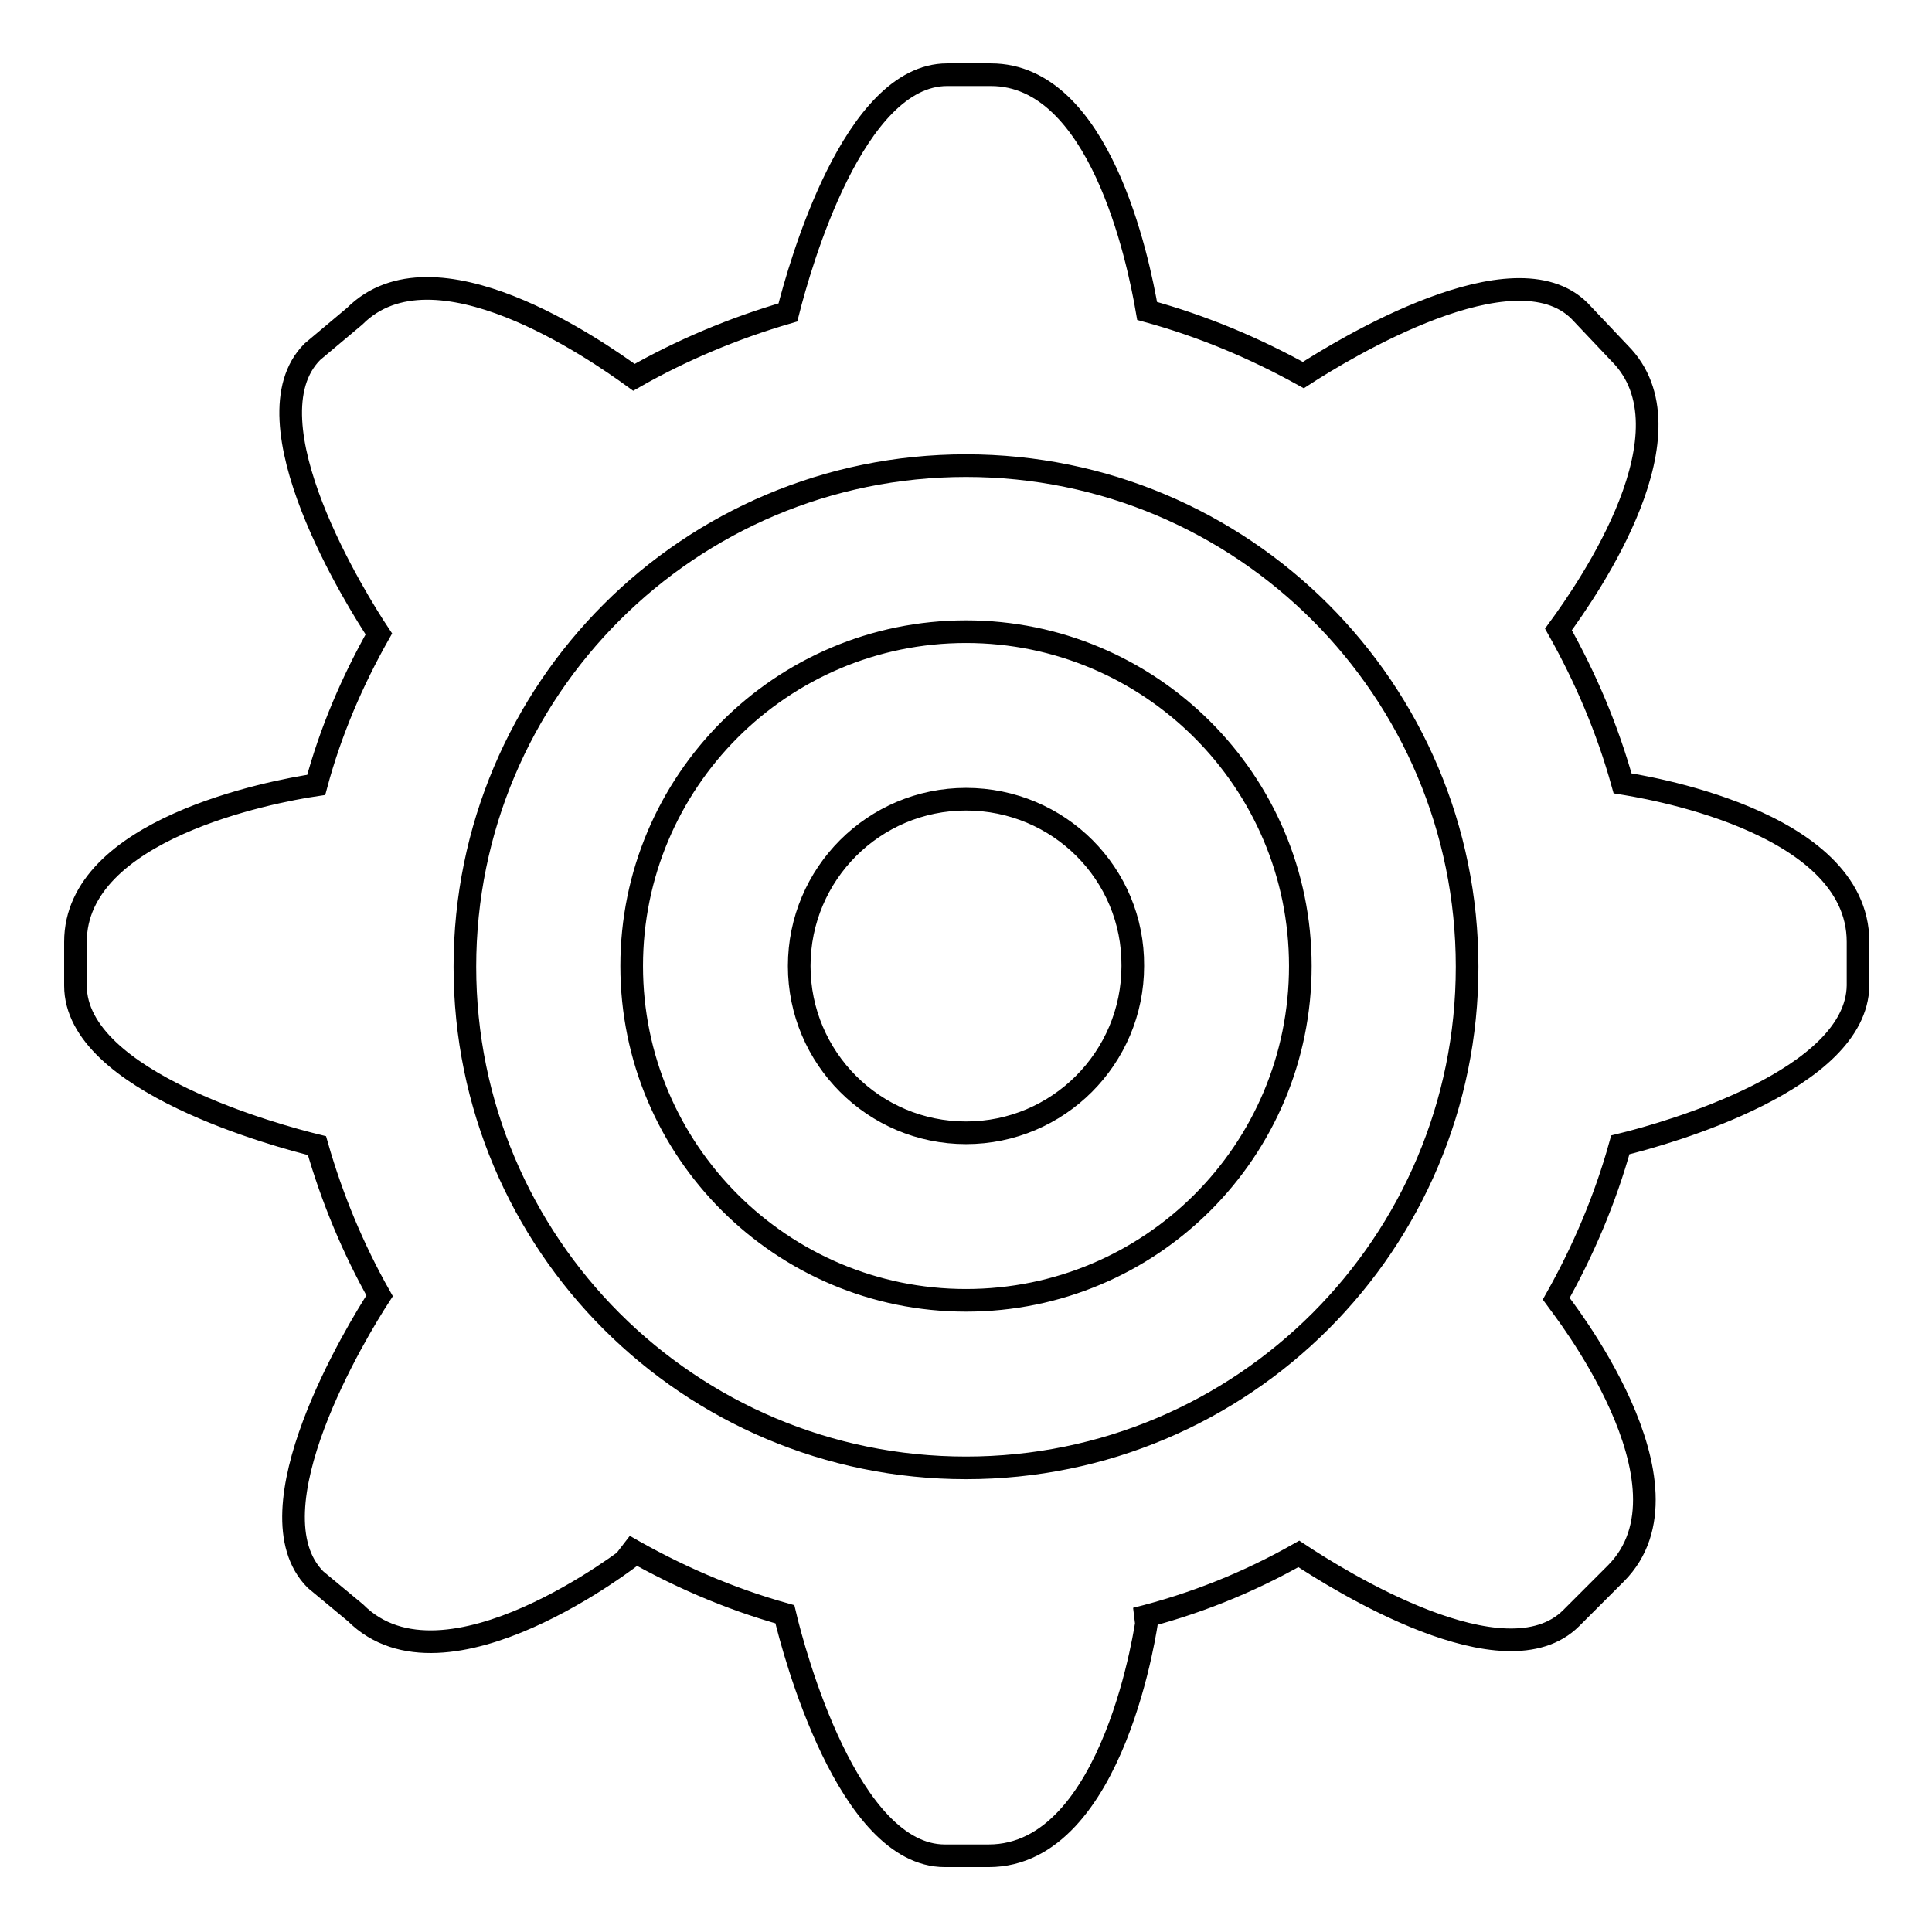 <?xml version="1.0" encoding="utf-8"?>
<!-- Svg Vector Icons : http://www.onlinewebfonts.com/icon -->
<!DOCTYPE svg PUBLIC "-//W3C//DTD SVG 1.1//EN" "http://www.w3.org/Graphics/SVG/1.1/DTD/svg11.dtd">
<svg version="1.1" xmlns="http://www.w3.org/2000/svg" xmlns:xlink="http://www.w3.org/1999/xlink" x="0px" y="0px" viewBox="0 0 256 256" enable-background="new 0 0 256 256" xml:space="preserve">
<g> <path stroke-width="3" fill-opacity="0" stroke="#000000"  d="M214.7,151.7c-2,7.2-4.9,14-8.5,20.4c0.5,0.7,19.6,24.7,7.9,36.4l-5.9,5.9c-8.8,8.8-30.8-5-36.1-8.5 c-6.7,3.8-13.9,6.7-21.6,8.6l1.5,0c0,0-4.2,31.4-21,31.4h-5.8c-12.8,0-20-26.9-21.2-32c-7.5-2.1-14.6-5.2-21.3-9.1l1.2,1.2 c0,0-24.9,19.6-36.8,7.7l-5.3-4.4c-9-9.1,5.5-33,8.5-37.6c-3.5-6.2-6.3-12.9-8.3-19.9c-4.9-1.2-32-8.4-32-21.2v-5.8 c0-14.9,25.8-19.9,31.9-20.8c1.9-7.1,4.8-13.8,8.3-20c-2.8-4.2-17.9-28.3-8.8-37.4l5.6-4.7c10.5-10.5,31.9,4.4,37,8.1 c6.3-3.6,13.2-6.5,20.4-8.6c1.6-6.3,8.7-31.5,21.1-31.5h5.8c14.4,0,19.5,24.3,20.7,31.3c7.3,2,14.2,4.9,20.7,8.5 c5.4-3.5,27.9-17.2,36.6-8.5l5.3,5.6c10.3,10.3-4,31-8.1,36.6c3.6,6.4,6.5,13.2,8.5,20.4c1.8,0.3,31.2,4.7,31.2,21v5.8 C246,143,221.3,150.1,214.7,151.7L214.7,151.7z M128,61.7c-36.7,0-66.4,29.7-66.4,66.4c0,36.7,29.7,66.4,66.4,66.4 c36.7,0,66.4-29.7,66.4-66.4C194.4,91.4,164.7,61.7,128,61.7z M128,172.3c-24.4,0-44.3-19.8-44.3-44.3c0-24.4,19.8-44.3,44.3-44.3 c24.4,0,44.3,19.8,44.3,44.3C172.3,152.5,152.5,172.3,128,172.3z M128,105.9c-12.2,0-22.1,9.9-22.1,22.1c0,12.2,9.9,22.1,22.1,22.1 c12.2,0,22.1-9.9,22.1-22.1C150.2,115.8,140.3,105.9,128,105.9z"/></g>
</svg>
